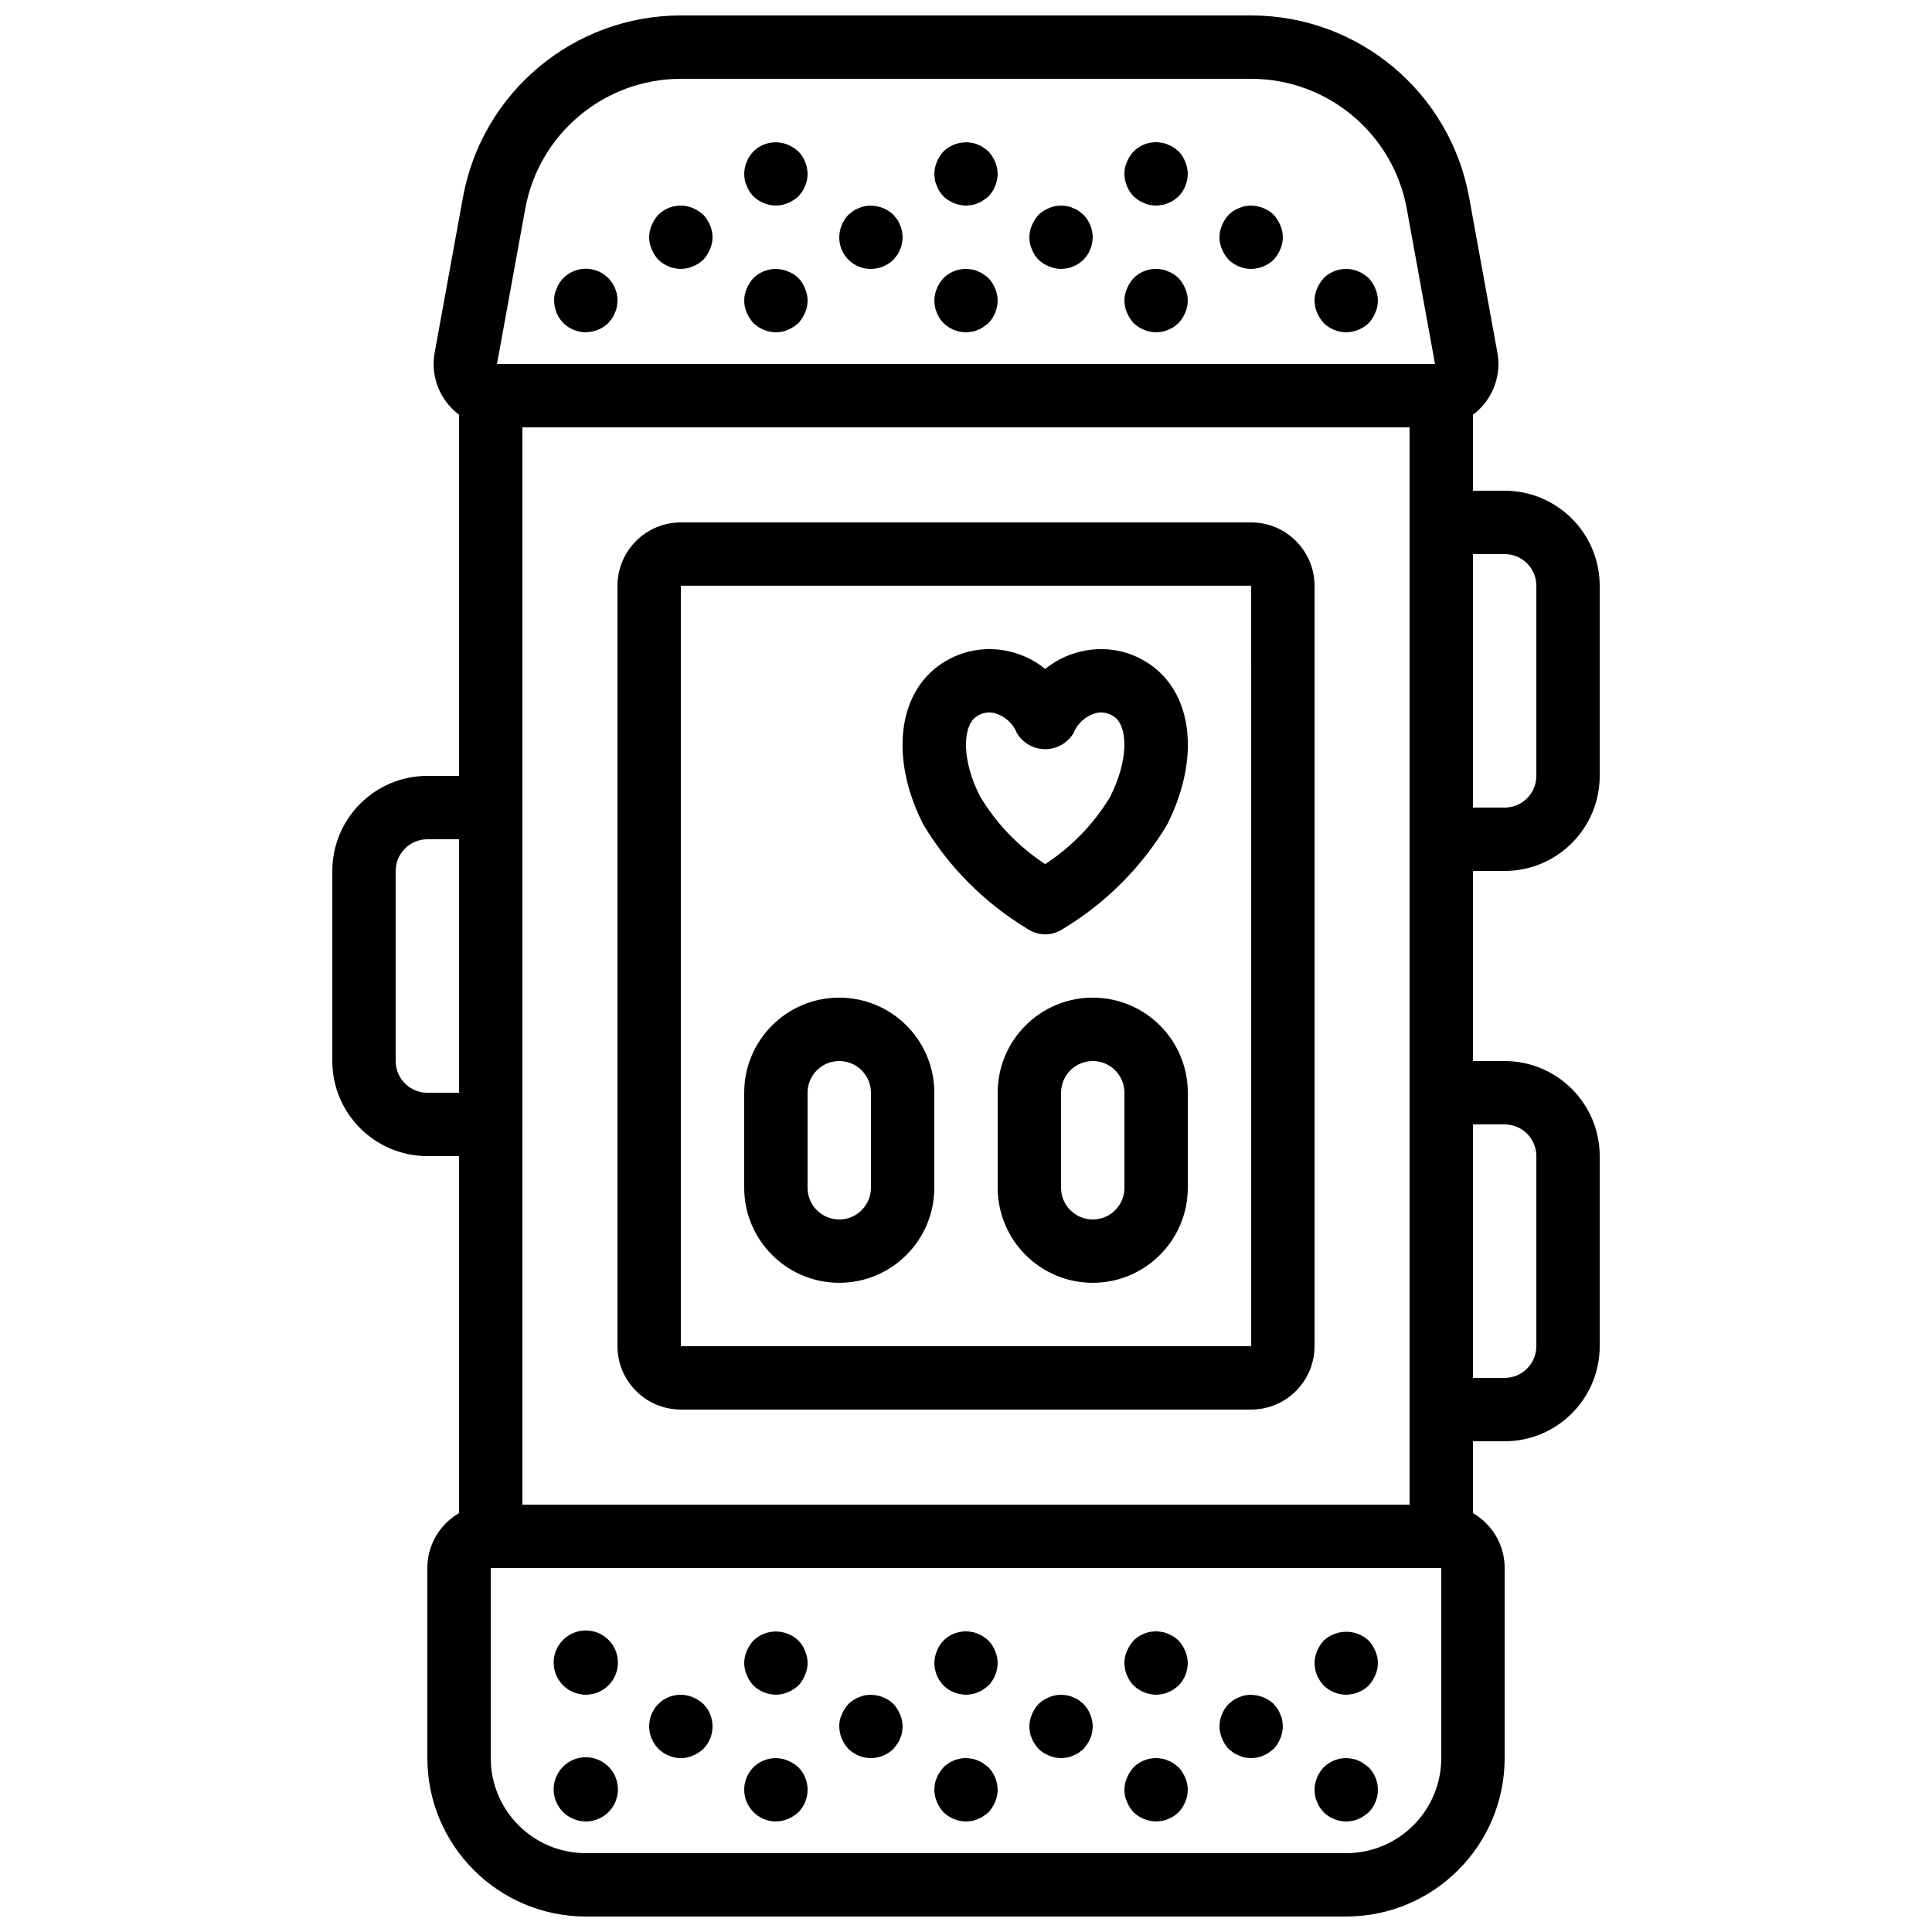 <?xml version="1.0" encoding="UTF-8"?>
<!-- Uploaded to: SVG Repo, www.svgrepo.com, Generator: SVG Repo Mixer Tools -->
<svg width="800px" height="800px" version="1.1" viewBox="144 144 512 512" xmlns="http://www.w3.org/2000/svg">
 <defs>
  <clipPath id="b">
   <path d="m258 148.09h284v109.91h-284z"/>
  </clipPath>
  <clipPath id="a">
   <path d="m257 542h286v109.9h-286z"/>
  </clipPath>
 </defs>
 <path d="m525.95 559.54h-251.91c-4.637 0-8.395-3.758-8.398-8.391v-0.004-302.29c0-4.637 3.758-8.395 8.395-8.395h0.004 251.9c4.637 0 8.395 3.758 8.398 8.391v0.004 302.29c0 4.637-3.758 8.395-8.395 8.395h-0.004zm-243.51-16.793h235.11v-285.49h-235.11z"/>
 <g clip-path="url(#b)">
  <path d="m524.29 257.25h-248.57c-9.281-0.004-16.805-7.531-16.801-16.812 0-1 0.09-1.996 0.27-2.981l7.488-41.102c5.066-27.957 29.414-48.277 57.828-48.262h151.01c28.41-0.016 52.762 20.309 57.828 48.266l7.477 41.094c1.66 9.125-4.394 17.871-13.523 19.527-0.992 0.18-1.996 0.27-3 0.27zm-199.79-92.363c-20.293-0.008-37.688 14.504-41.312 34.473l-7.477 41.102 248.58-0.004-7.469-41.094c-3.621-19.969-21.016-34.484-41.312-34.477z"/>
 </g>
 <path d="m274.05 450.38h-16.793c-13.906-0.016-25.176-11.285-25.191-25.191v-50.383c0.016-13.906 11.285-25.176 25.191-25.191h16.793c4.637 0 8.395 3.758 8.398 8.391v0.004 83.973c0 4.637-3.758 8.395-8.395 8.395h-0.004zm-16.793-83.969c-4.637 0.004-8.391 3.762-8.398 8.398v50.383c0.004 4.637 3.762 8.391 8.398 8.398h8.398v-67.176z"/>
 <path d="m542.75 374.81h-16.793c-4.637 0-8.395-3.758-8.398-8.391v-0.004-83.973c0-4.637 3.758-8.395 8.395-8.395h0.004 16.793c13.906 0.016 25.176 11.285 25.191 25.191v50.383c-0.016 13.906-11.285 25.176-25.191 25.191zm-8.398-16.793h8.398c4.637-0.004 8.391-3.762 8.398-8.398v-50.383c-0.004-4.637-3.762-8.391-8.398-8.398h-8.398z"/>
 <path d="m542.75 525.95h-16.793c-4.637 0-8.395-3.758-8.398-8.391v-0.004-83.973c0-4.637 3.758-8.395 8.395-8.395h0.004 16.793c13.906 0.016 25.176 11.285 25.191 25.191v50.383c-0.016 13.906-11.285 25.176-25.191 25.191zm-8.398-16.793h8.398c4.637-0.004 8.391-3.762 8.398-8.398v-50.383c-0.004-4.637-3.762-8.391-8.398-8.398h-8.398z"/>
 <g clip-path="url(#a)">
  <path d="m500.76 651.9h-201.52c-23.176-0.027-41.957-18.809-41.984-41.984v-50.383c0.012-9.27 7.523-16.781 16.793-16.793h251.91c9.27 0.012 16.781 7.523 16.793 16.793v50.383c-0.027 23.176-18.809 41.957-41.984 41.984zm-226.71-92.363v50.383c0.016 13.906 11.285 25.176 25.191 25.191h201.52c13.906-0.016 25.176-11.285 25.191-25.191v-50.383z"/>
 </g>
 <path d="m475.57 517.55h-151.14c-9.27-0.012-16.781-7.523-16.793-16.793v-201.52c0.012-9.27 7.523-16.781 16.793-16.793h151.14c9.27 0.012 16.781 7.523 16.793 16.793v201.52c-0.012 9.27-7.523 16.781-16.793 16.793zm-151.14-218.32v201.52h151.15l-0.008-201.52z"/>
 <path d="m324.43 609.92c-4.656-0.02-8.414-3.809-8.398-8.465 0.008-2.207 0.883-4.324 2.438-5.894 2.41-2.387 6.023-3.086 9.152-1.766 1.016 0.43 1.953 1.027 2.773 1.766 3.246 3.312 3.246 8.613 0 11.922-0.82 0.738-1.754 1.336-2.773 1.762-0.996 0.473-2.09 0.699-3.191 0.672z"/>
 <path d="m299.24 593.12c-2.227-0.016-4.359-0.887-5.961-2.434-3.356-3.293-3.41-8.684-0.117-12.039 3.293-3.356 8.684-3.41 12.039-0.117 3.356 3.293 3.41 8.684 0.117 12.039-1.602 1.633-3.793 2.551-6.078 2.555z"/>
 <path d="m299.24 626.71c-2.227-0.016-4.359-0.887-5.961-2.434-3.356-3.293-3.41-8.684-0.117-12.039 3.293-3.356 8.684-3.41 12.039-0.117 3.356 3.293 3.41 8.684 0.117 12.039-1.602 1.633-3.793 2.551-6.078 2.555z"/>
 <path d="m349.62 593.12c-2.223-0.031-4.352-0.902-5.961-2.434-0.742-0.816-1.336-1.754-1.762-2.773-0.898-2.035-0.898-4.352 0-6.383 0.426-1.016 1.023-1.953 1.762-2.766 2.434-2.348 6.019-3.039 9.152-1.766 2.106 0.77 3.766 2.426 4.535 4.535 0.898 2.035 0.898 4.352 0 6.383-0.426 1.016-1.023 1.953-1.762 2.773-0.82 0.738-1.754 1.336-2.773 1.762-1.008 0.43-2.094 0.66-3.188 0.672z"/>
 <path d="m349.62 626.71c-4.656-0.02-8.414-3.809-8.398-8.465 0.008-2.207 0.883-4.324 2.438-5.894 2.41-2.387 6.023-3.086 9.152-1.766 1.016 0.43 1.953 1.027 2.773 1.766 3.246 3.312 3.246 8.613 0 11.922-0.82 0.738-1.754 1.336-2.773 1.762-1.008 0.43-2.094 0.66-3.191 0.672z"/>
 <path d="m374.81 609.92c-2.227-0.016-4.359-0.887-5.961-2.434-1.535-1.609-2.406-3.738-2.434-5.961-0.031-1.102 0.199-2.195 0.672-3.195 0.426-1.016 1.023-1.953 1.762-2.766 0.398-0.363 0.816-0.699 1.254-1.008 0.469-0.32 0.98-0.574 1.516-0.758 0.477-0.242 0.984-0.41 1.508-0.5 2.766-0.523 5.609 0.324 7.641 2.266 0.742 0.816 1.336 1.75 1.762 2.766 0.43 1.012 0.66 2.098 0.672 3.195-0.016 0.562-0.074 1.121-0.172 1.676-0.09 0.527-0.258 1.039-0.5 1.512-0.168 0.516-0.422 0.996-0.754 1.426-0.336 0.504-0.672 0.922-1.008 1.344-1.602 1.543-3.734 2.418-5.961 2.434z"/>
 <path d="m400 593.12c-2.227-0.016-4.359-0.887-5.961-2.434-1.535-1.609-2.406-3.738-2.434-5.961 0.012-1.098 0.242-2.184 0.672-3.195 0.406-1.027 1.004-1.965 1.762-2.766 1.98-1.969 4.812-2.82 7.551-2.266 0.559 0.078 1.098 0.246 1.598 0.5 0.516 0.168 1 0.426 1.426 0.758 0.484 0.289 0.934 0.625 1.344 1.008 0.758 0.801 1.359 1.742 1.762 2.766 0.43 1.012 0.66 2.098 0.672 3.195-0.035 2.223-0.902 4.352-2.434 5.961-0.418 0.336-0.844 0.672-1.344 1.004-0.43 0.332-0.91 0.59-1.426 0.758-0.504 0.254-1.043 0.422-1.598 0.504-0.523 0.098-1.059 0.152-1.59 0.168z"/>
 <path d="m400 626.71c-2.223-0.031-4.352-0.902-5.961-2.434-0.742-0.816-1.336-1.754-1.762-2.773-0.43-1.008-0.66-2.094-0.672-3.191 0.016-0.562 0.07-1.125 0.164-1.68 0.094-0.527 0.266-1.035 0.508-1.512 0.168-0.516 0.422-1 0.754-1.426 0.289-0.48 0.625-0.93 1.008-1.34 1.98-1.969 4.812-2.82 7.551-2.266 0.559 0.078 1.098 0.246 1.598 0.5 0.516 0.168 1 0.426 1.426 0.758 0.5 0.336 0.926 0.672 1.344 1.008 1.531 1.609 2.402 3.738 2.438 5.961-0.012 1.098-0.242 2.18-0.672 3.191-0.426 1.016-1.023 1.953-1.762 2.773-0.41 0.383-0.863 0.719-1.344 1.004-0.43 0.332-0.91 0.59-1.426 0.758-0.504 0.254-1.043 0.422-1.598 0.504-0.523 0.098-1.059 0.152-1.59 0.168z"/>
 <path d="m425.19 609.92c-1.098-0.012-2.18-0.242-3.191-0.672-1.027-0.406-1.969-1.004-2.773-1.762-0.383-0.414-0.719-0.863-1.008-1.344-0.336-0.426-0.59-0.91-0.754-1.426-0.242-0.477-0.414-0.988-0.508-1.512-0.09-0.555-0.145-1.113-0.164-1.676 0.012-1.098 0.242-2.184 0.672-3.195 0.426-1.016 1.023-1.953 1.762-2.766 0.801-0.762 1.742-1.359 2.773-1.766 1.5-0.664 3.176-0.84 4.781-0.5 0.559 0.078 1.098 0.246 1.598 0.5 0.535 0.184 1.043 0.441 1.508 0.758 0.418 0.336 0.844 0.672 1.262 1.008 1.531 1.609 2.402 3.738 2.434 5.961-0.016 0.562-0.074 1.121-0.172 1.676-0.09 0.527-0.258 1.039-0.5 1.512-0.168 0.516-0.422 0.996-0.754 1.426-0.336 0.504-0.672 0.922-1.008 1.344-0.418 0.336-0.844 0.672-1.262 1.004-0.469 0.32-0.973 0.574-1.508 0.758-0.504 0.254-1.043 0.422-1.598 0.504-0.523 0.098-1.059 0.152-1.59 0.168z"/>
 <path d="m450.38 593.12c-2.223-0.031-4.352-0.902-5.961-2.434-1.551-1.598-2.422-3.734-2.434-5.961-0.031-1.102 0.199-2.195 0.672-3.195 0.426-1.016 1.023-1.953 1.762-2.766 1.98-1.969 4.812-2.82 7.551-2.266 0.559 0.078 1.098 0.246 1.598 0.5 0.535 0.184 1.043 0.441 1.508 0.758 0.441 0.309 0.863 0.645 1.262 1.008 0.742 0.816 1.336 1.75 1.762 2.766 0.43 1.012 0.66 2.098 0.672 3.195-0.016 2.227-0.891 4.359-2.434 5.961-0.418 0.336-0.844 0.672-1.262 1.004-0.469 0.32-0.973 0.574-1.508 0.758-0.504 0.254-1.043 0.422-1.598 0.504-0.523 0.098-1.059 0.152-1.59 0.168z"/>
 <path d="m450.38 626.71c-2.223-0.031-4.352-0.902-5.961-2.434-0.758-0.805-1.355-1.742-1.762-2.773-0.898-2.035-0.898-4.352 0-6.383 0.426-1.016 1.023-1.953 1.762-2.766 1.98-1.969 4.812-2.82 7.551-2.266 0.559 0.078 1.098 0.246 1.598 0.5 0.535 0.184 1.043 0.441 1.508 0.758 0.418 0.336 0.844 0.672 1.262 1.008 0.742 0.816 1.336 1.75 1.762 2.766 0.898 2.035 0.898 4.352 0 6.383-0.406 1.027-1.004 1.969-1.762 2.773-0.398 0.359-0.82 0.695-1.262 1.004-0.469 0.32-0.973 0.574-1.508 0.758-0.504 0.254-1.043 0.422-1.598 0.504-0.523 0.098-1.059 0.152-1.59 0.168z"/>
 <path d="m475.57 609.92c-0.562-0.016-1.125-0.07-1.68-0.168-0.523-0.094-1.035-0.262-1.508-0.504-0.535-0.184-1.047-0.441-1.516-0.758-0.418-0.332-0.836-0.668-1.254-1.004-0.758-0.805-1.355-1.742-1.762-2.773-0.43-1.008-0.66-2.094-0.672-3.191 0.016-0.562 0.07-1.125 0.164-1.68 0.094-0.527 0.266-1.035 0.508-1.512 0.184-0.535 0.438-1.043 0.754-1.508 0.309-0.441 0.648-0.859 1.008-1.258l1.254-1.008c0.469-0.32 0.98-0.574 1.516-0.758 0.477-0.242 0.984-0.41 1.508-0.5 2.762-0.512 5.606 0.332 7.641 2.266 0.336 0.418 0.672 0.836 1.008 1.258 0.316 0.469 0.57 0.977 0.754 1.508 0.242 0.477 0.414 0.984 0.5 1.512 0.102 0.555 0.16 1.117 0.172 1.68-0.012 1.098-0.242 2.18-0.672 3.191-0.406 1.027-1.004 1.969-1.762 2.773-0.418 0.336-0.844 0.672-1.344 1.004-0.43 0.332-0.91 0.59-1.426 0.758-0.504 0.254-1.043 0.422-1.598 0.504-0.523 0.098-1.059 0.152-1.59 0.168z"/>
 <path d="m500.76 593.12c-2.227-0.016-4.359-0.887-5.961-2.434-1.535-1.609-2.406-3.738-2.434-5.961 0.012-1.098 0.242-2.184 0.672-3.195 0.426-1.016 1.023-1.953 1.762-2.766 3.367-3.109 8.555-3.109 11.922 0 0.742 0.816 1.336 1.75 1.762 2.766 0.898 2.035 0.898 4.352 0 6.383-0.426 1.016-1.023 1.953-1.762 2.773-1.609 1.531-3.738 2.402-5.961 2.434z"/>
 <path d="m324.43 215.27c-2.223-0.031-4.352-0.902-5.961-2.434-0.742-0.816-1.336-1.754-1.762-2.773-0.898-2.035-0.898-4.352 0-6.383 0.426-1.016 1.023-1.953 1.762-2.769 2.41-2.387 6.023-3.086 9.152-1.766 1.016 0.43 1.953 1.027 2.773 1.766 0.742 0.816 1.336 1.75 1.762 2.766 0.898 2.035 0.898 4.352 0 6.383-0.426 1.016-1.023 1.953-1.762 2.773-0.82 0.738-1.754 1.336-2.773 1.762-1.008 0.43-2.094 0.66-3.191 0.672z"/>
 <path d="m299.24 232.06c-2.227-0.016-4.359-0.887-5.961-2.434-1.535-1.609-2.406-3.738-2.434-5.961-0.031-1.102 0.199-2.195 0.672-3.195 0.387-1.035 0.984-1.98 1.762-2.769 3.266-3.293 8.582-3.316 11.875-0.051 1.602 1.59 2.496 3.754 2.484 6.012-0.012 0.562-0.07 1.125-0.172 1.676-0.09 0.527-0.258 1.039-0.5 1.512-0.184 0.535-0.438 1.043-0.754 1.512-0.336 0.418-0.672 0.836-1.008 1.258-1.609 1.531-3.738 2.402-5.961 2.434z"/>
 <path d="m349.62 198.48c-2.223-0.031-4.352-0.902-5.961-2.434-0.359-0.398-0.695-0.82-1.008-1.258-0.32-0.469-0.574-0.977-0.754-1.512-0.242-0.477-0.414-0.988-0.508-1.512-0.094-0.555-0.148-1.113-0.164-1.676 0.027-2.223 0.898-4.356 2.434-5.961 2.414-2.379 6.023-3.074 9.152-1.766 1.016 0.43 1.953 1.027 2.773 1.766 1.531 1.609 2.402 3.738 2.434 5.961-0.012 0.562-0.07 1.125-0.172 1.676-0.09 0.527-0.258 1.039-0.5 1.512-0.184 0.535-0.438 1.043-0.754 1.512-0.336 0.418-0.672 0.836-1.008 1.258-0.82 0.738-1.754 1.336-2.773 1.762-1.008 0.43-2.094 0.66-3.191 0.672z"/>
 <path d="m349.62 232.06c-2.223-0.031-4.352-0.902-5.961-2.434-0.742-0.816-1.336-1.754-1.762-2.773-0.898-2.035-0.898-4.352 0-6.383 0.426-1.016 1.023-1.953 1.762-2.769 2.41-2.387 6.023-3.086 9.152-1.766 2.106 0.77 3.766 2.426 4.535 4.535 0.898 2.035 0.898 4.352 0 6.383-0.426 1.016-1.023 1.953-1.762 2.773-0.82 0.738-1.754 1.336-2.773 1.762-0.996 0.469-2.086 0.699-3.188 0.672z"/>
 <path d="m374.81 215.27c-4.594 0.043-8.352-3.641-8.398-8.234v-0.16c0.027-2.223 0.898-4.356 2.434-5.961l1.254-1.008c0.469-0.32 0.98-0.574 1.516-0.758 0.477-0.242 0.984-0.41 1.508-0.5 2.762-0.512 5.606 0.332 7.641 2.266 0.336 0.418 0.672 0.836 1.008 1.258 0.316 0.469 0.57 0.977 0.754 1.508 0.242 0.477 0.414 0.984 0.5 1.512 0.098 0.555 0.156 1.117 0.172 1.68-0.012 0.562-0.07 1.125-0.172 1.676-0.09 0.527-0.258 1.039-0.5 1.512-0.184 0.535-0.438 1.043-0.754 1.512-0.336 0.418-0.672 0.836-1.008 1.258-1.602 1.543-3.734 2.418-5.961 2.434z"/>
 <path d="m400 198.48c-2.223-0.031-4.352-0.902-5.961-2.434-0.359-0.398-0.695-0.82-1.008-1.258-0.32-0.469-0.574-0.977-0.754-1.512-0.242-0.477-0.414-0.988-0.508-1.512-0.094-0.555-0.148-1.113-0.164-1.676 0.012-1.098 0.242-2.184 0.672-3.195 0.426-1.016 1.023-1.953 1.762-2.769 2.004-1.934 4.816-2.777 7.551-2.266 0.559 0.078 1.098 0.246 1.598 0.5 0.516 0.168 1 0.426 1.426 0.758 0.484 0.289 0.934 0.625 1.344 1.008 0.742 0.816 1.336 1.75 1.762 2.766 0.43 1.012 0.66 2.098 0.672 3.195-0.035 2.223-0.902 4.352-2.434 5.961-0.418 0.336-0.844 0.672-1.344 1.004-0.43 0.332-0.91 0.59-1.426 0.758-0.504 0.254-1.043 0.422-1.598 0.504-0.523 0.098-1.059 0.152-1.59 0.168z"/>
 <path d="m400 232.06c-2.227-0.016-4.359-0.887-5.961-2.434-1.535-1.609-2.406-3.738-2.434-5.961 0.012-1.098 0.242-2.184 0.672-3.195 0.406-1.027 1.004-1.965 1.762-2.769 1.98-1.969 4.812-2.82 7.551-2.266 0.559 0.078 1.098 0.246 1.598 0.5 0.516 0.168 1 0.426 1.426 0.758 0.484 0.289 0.934 0.625 1.344 1.008 0.758 0.801 1.359 1.742 1.762 2.766 0.43 1.012 0.66 2.098 0.672 3.195-0.035 2.223-0.902 4.352-2.434 5.961-0.418 0.336-0.844 0.672-1.344 1.004-0.43 0.332-0.91 0.59-1.426 0.758-0.504 0.254-1.043 0.422-1.598 0.504-0.523 0.098-1.059 0.152-1.59 0.168z"/>
 <path d="m425.19 215.27c-1.098-0.012-2.18-0.242-3.191-0.672-1.027-0.406-1.969-1.004-2.773-1.762-0.359-0.398-0.695-0.82-1.008-1.258-0.32-0.469-0.574-0.977-0.754-1.512-0.242-0.477-0.414-0.988-0.508-1.512-0.094-0.555-0.148-1.113-0.164-1.676 0.012-1.098 0.242-2.184 0.672-3.195 0.426-1.016 1.023-1.953 1.762-2.769 0.801-0.762 1.742-1.359 2.773-1.766 1.5-0.664 3.176-0.84 4.781-0.5 0.559 0.078 1.098 0.246 1.598 0.5 0.535 0.184 1.043 0.441 1.508 0.758 0.418 0.336 0.844 0.672 1.262 1.008 1.531 1.609 2.402 3.738 2.434 5.961-0.012 0.562-0.07 1.125-0.172 1.676-0.09 0.527-0.258 1.039-0.5 1.512-0.184 0.535-0.438 1.043-0.754 1.512-0.336 0.418-0.672 0.836-1.008 1.258-0.418 0.336-0.844 0.672-1.262 1.004-0.469 0.32-0.973 0.574-1.508 0.758-0.504 0.254-1.043 0.422-1.598 0.504-0.523 0.098-1.059 0.152-1.59 0.168z"/>
 <path d="m450.38 198.48c-0.562-0.02-1.125-0.074-1.68-0.168-0.523-0.094-1.035-0.262-1.508-0.504-0.535-0.184-1.047-0.441-1.516-0.758-0.418-0.332-0.836-0.668-1.254-1.004-1.535-1.609-2.406-3.738-2.434-5.961-0.031-1.102 0.199-2.195 0.672-3.195 0.406-1.027 1.004-1.965 1.762-2.769 1.98-1.969 4.812-2.82 7.551-2.266 0.559 0.078 1.098 0.246 1.598 0.5 0.535 0.184 1.043 0.441 1.508 0.758 0.441 0.309 0.863 0.645 1.262 1.008 0.777 0.789 1.379 1.73 1.762 2.766 0.43 1.012 0.66 2.098 0.672 3.195-0.016 2.227-0.891 4.359-2.434 5.961-0.418 0.336-0.844 0.672-1.262 1.004-0.469 0.32-0.973 0.574-1.508 0.758-0.504 0.254-1.043 0.422-1.598 0.504-0.523 0.098-1.059 0.152-1.59 0.168z"/>
 <path d="m450.38 232.06c-2.223-0.031-4.352-0.902-5.961-2.434-0.742-0.816-1.336-1.754-1.762-2.773-0.898-2.035-0.898-4.352 0-6.383 0.426-1.016 1.023-1.953 1.762-2.769 1.98-1.969 4.812-2.82 7.551-2.266 0.559 0.078 1.098 0.246 1.598 0.5 0.535 0.184 1.043 0.441 1.508 0.758 0.441 0.309 0.863 0.645 1.262 1.008 0.742 0.816 1.336 1.75 1.762 2.766 0.898 2.035 0.898 4.352 0 6.383-0.426 1.016-1.023 1.953-1.762 2.773-0.418 0.336-0.844 0.672-1.262 1.004-0.469 0.32-0.973 0.574-1.508 0.758-0.504 0.254-1.043 0.422-1.598 0.504-0.523 0.098-1.059 0.152-1.59 0.168z"/>
 <path d="m475.57 215.27c-2.227-0.016-4.359-0.887-5.961-2.434-0.742-0.816-1.336-1.754-1.762-2.773-0.898-2.035-0.898-4.352 0-6.383 0.426-1.016 1.023-1.953 1.762-2.769 0.398-0.363 0.816-0.699 1.254-1.008 0.469-0.32 0.98-0.574 1.516-0.758 0.477-0.242 0.984-0.41 1.508-0.5 2.766-0.523 5.609 0.324 7.641 2.266 0.742 0.816 1.336 1.75 1.762 2.766 0.898 2.035 0.898 4.352 0 6.383-0.426 1.016-1.023 1.953-1.762 2.773-1.609 1.531-3.738 2.402-5.961 2.438z"/>
 <path d="m500.76 232.06c-2.227-0.016-4.359-0.887-5.961-2.434-0.742-0.816-1.336-1.754-1.762-2.773-0.898-2.035-0.898-4.352 0-6.383 0.426-1.016 1.023-1.953 1.762-2.769 1.98-1.969 4.812-2.82 7.551-2.266 0.559 0.078 1.098 0.246 1.598 0.5 0.516 0.168 1 0.426 1.426 0.758 0.484 0.289 0.934 0.625 1.344 1.008 0.742 0.816 1.336 1.75 1.762 2.766 0.898 2.035 0.898 4.352 0 6.383-0.406 1.027-1.004 1.969-1.762 2.773-1.609 1.531-3.738 2.402-5.961 2.438z"/>
 <path d="m500.76 626.71c-2.227-0.016-4.359-0.887-5.961-2.434-0.359-0.398-0.695-0.82-1.008-1.258-0.32-0.469-0.574-0.977-0.754-1.512-0.242-0.477-0.414-0.988-0.508-1.512-0.09-0.555-0.145-1.113-0.164-1.676 0.027-2.223 0.898-4.356 2.434-5.961 1.98-1.969 4.812-2.82 7.551-2.266 0.559 0.078 1.098 0.246 1.598 0.5 0.516 0.168 1 0.426 1.426 0.758 0.5 0.336 0.926 0.672 1.344 1.008 3.246 3.312 3.246 8.613 0 11.922-0.418 0.336-0.844 0.672-1.344 1.004-0.43 0.332-0.91 0.59-1.426 0.758-0.504 0.254-1.043 0.422-1.598 0.504-0.523 0.098-1.059 0.152-1.59 0.168z"/>
 <path d="m420.99 391.6c-1.637 0-3.238-0.48-4.609-1.379-11.383-6.84-20.906-16.375-27.723-27.77-7.863-15.445-7.234-31.234 1.699-40.016 5.191-5.027 12.461-7.293 19.59-6.106 4.051 0.656 7.859 2.359 11.047 4.945 3.188-2.586 6.996-4.289 11.047-4.945 7.129-1.191 14.398 1.074 19.59 6.106 8.93 8.781 9.562 24.57 1.598 40.227-6.82 11.305-16.305 20.766-27.625 27.559-1.367 0.898-2.973 1.379-4.609 1.379zm-14.762-58.777c-1.52-0.023-2.992 0.547-4.102 1.586-2.879 2.828-3.297 11.023 1.598 20.645 4.32 7.211 10.223 13.348 17.262 17.945 6.977-4.555 12.84-10.613 17.164-17.738 4.992-9.828 4.574-18.023 1.699-20.852-1.379-1.266-3.269-1.824-5.117-1.504-2.84 0.684-5.172 2.703-6.258 5.41-2.496 4.133-7.871 5.461-12.008 2.965-1.215-0.734-2.234-1.75-2.965-2.965-1.086-2.711-3.418-4.727-6.258-5.41-0.336-0.055-0.676-0.082-1.016-0.082z"/>
 <path d="m366.41 483.96c-13.906-0.016-25.176-11.285-25.191-25.191v-25.191c0-13.914 11.277-25.191 25.191-25.191 13.914 0 25.191 11.277 25.191 25.191v25.191c-0.016 13.906-11.285 25.176-25.191 25.191zm0-58.777c-4.637 0.004-8.391 3.762-8.398 8.398v25.191c0 4.637 3.758 8.398 8.398 8.398 4.637 0 8.398-3.758 8.398-8.398v-25.191c-0.004-4.637-3.762-8.391-8.398-8.398z"/>
 <path d="m433.59 483.96c-13.906-0.016-25.176-11.285-25.191-25.191v-25.191c0-13.914 11.277-25.191 25.191-25.191 13.914 0 25.191 11.277 25.191 25.191v25.191c-0.016 13.906-11.285 25.176-25.191 25.191zm0-58.777c-4.637 0.004-8.391 3.762-8.398 8.398v25.191c0 4.637 3.758 8.398 8.398 8.398 4.637 0 8.398-3.758 8.398-8.398v-25.191c-0.004-4.637-3.762-8.391-8.398-8.398z"/>
</svg>